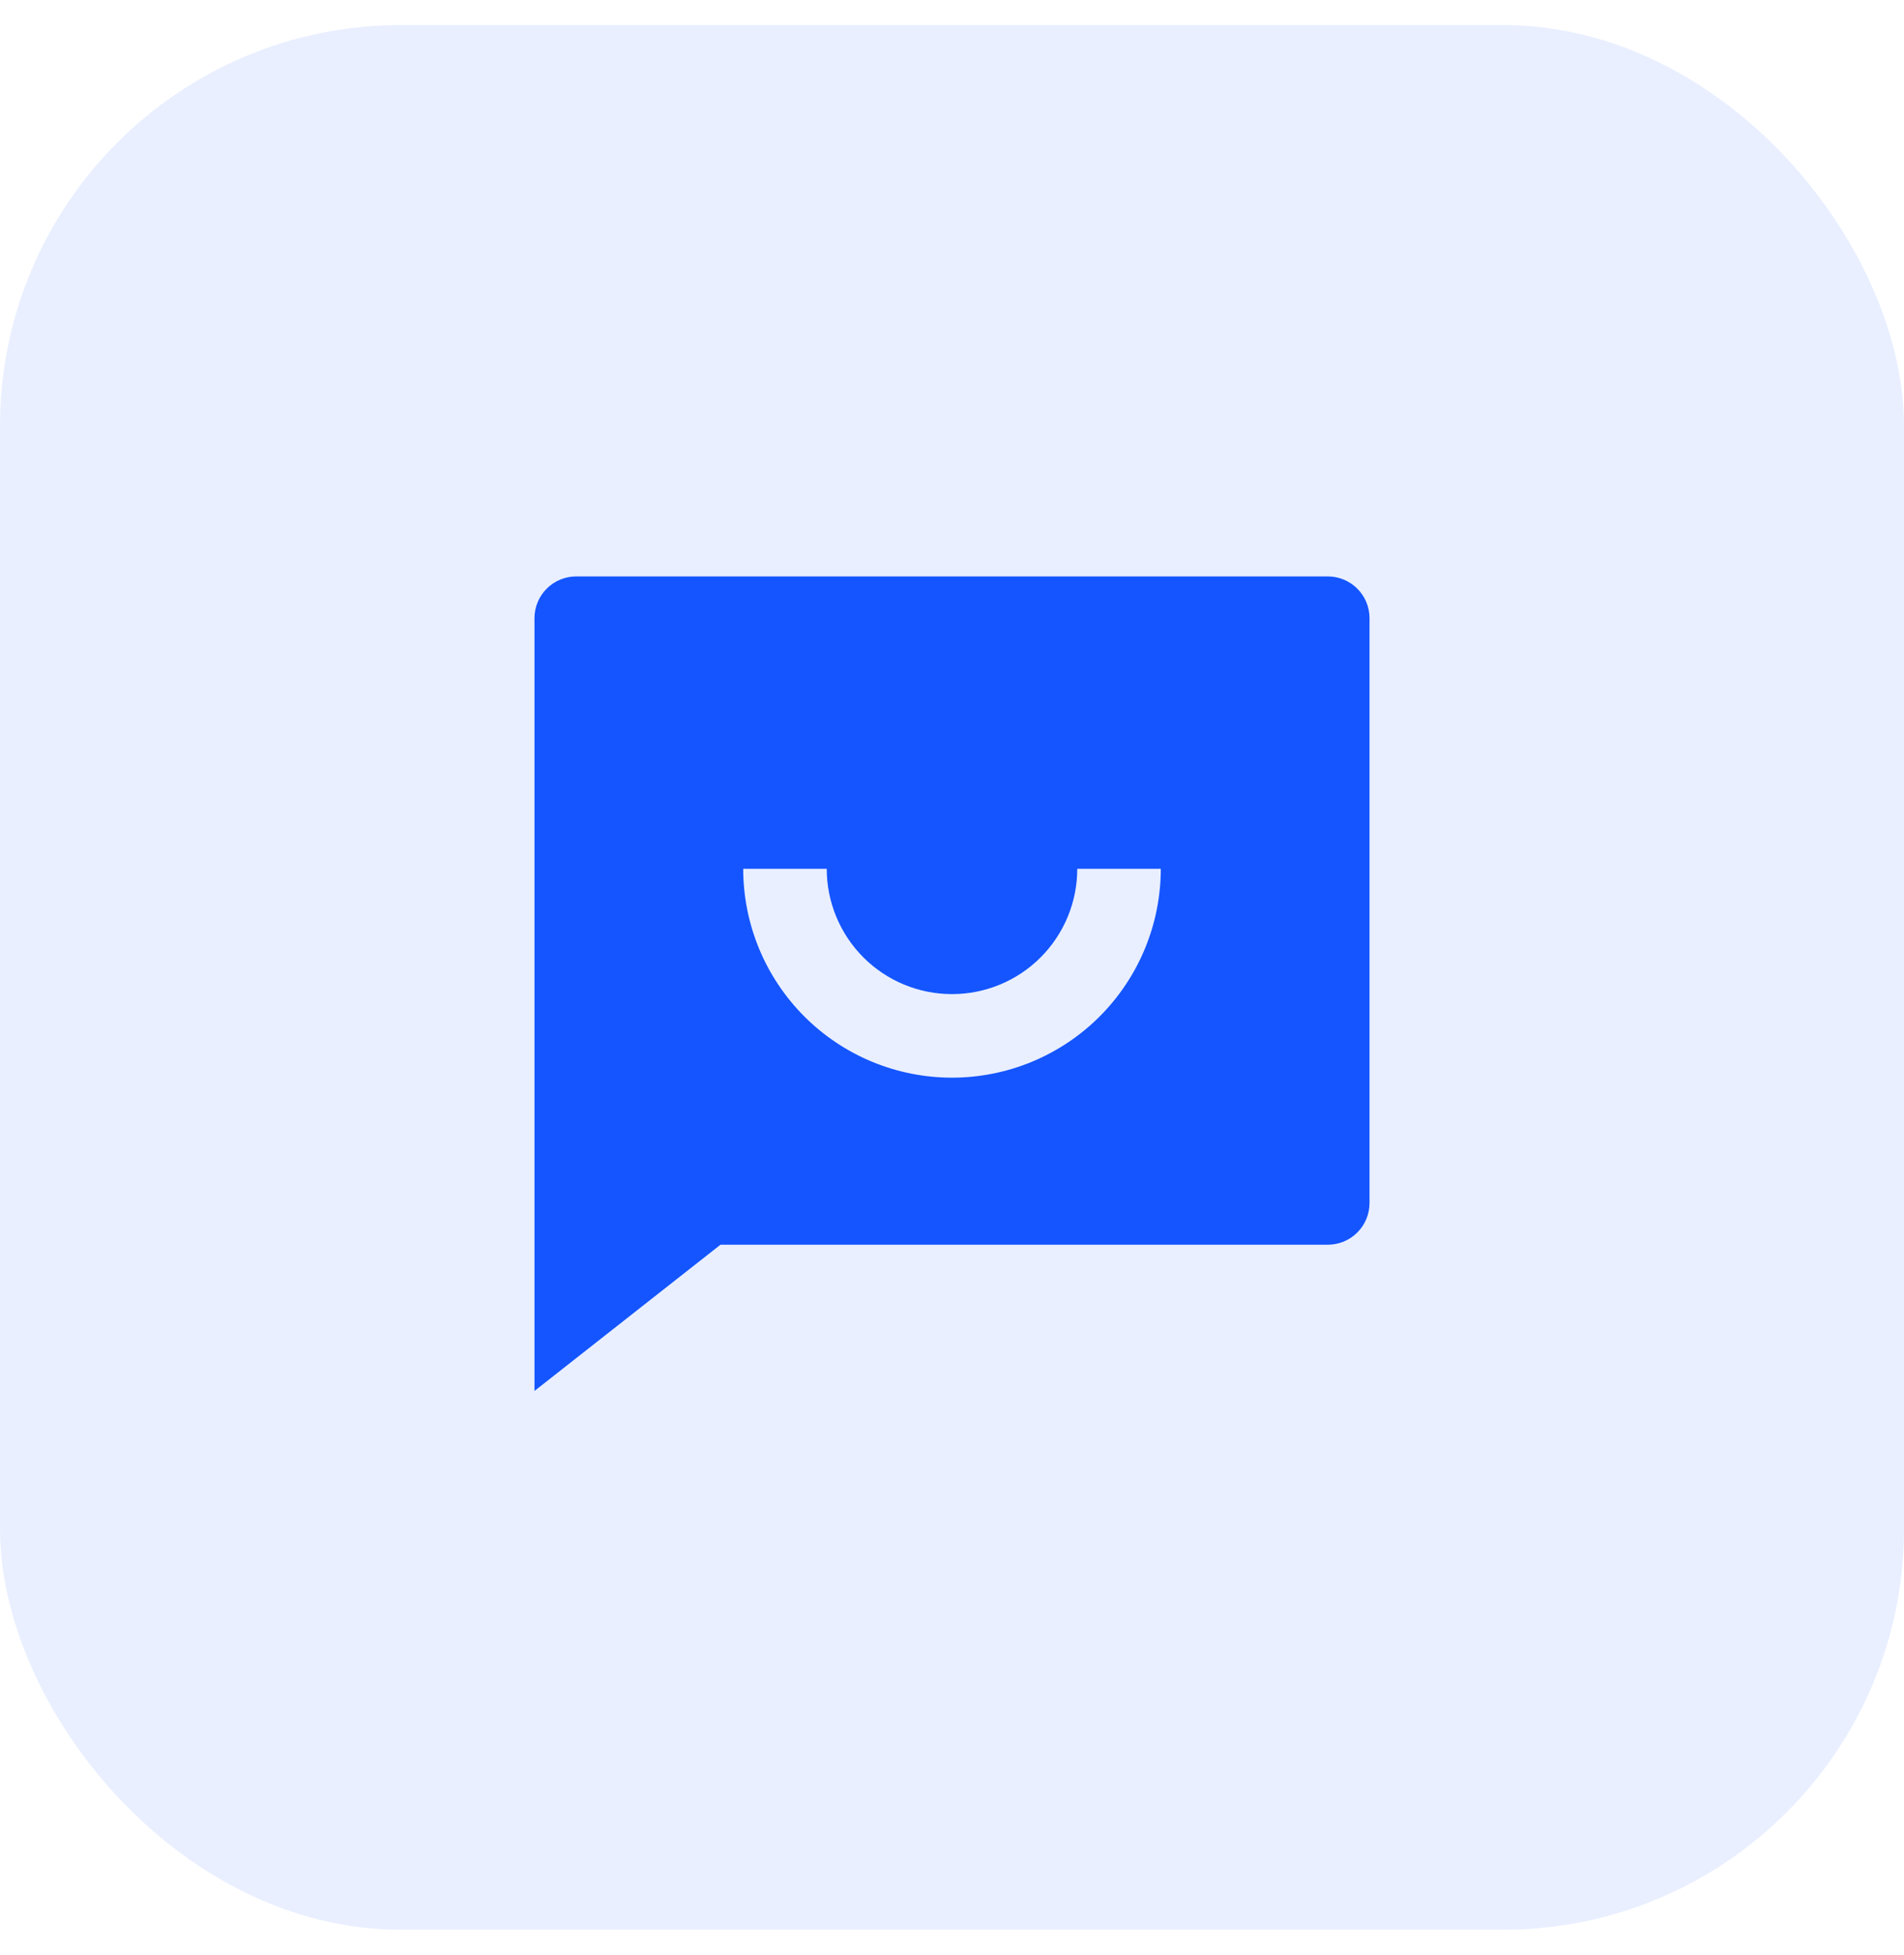 <?xml version="1.0" encoding="UTF-8"?> <svg xmlns="http://www.w3.org/2000/svg" width="38" height="39" viewBox="0 0 38 39" fill="none"><rect y="0.5" width="38" height="38" rx="8" fill="#1455FF" fill-opacity="0.09"></rect><path d="M14.379 24.833L10.667 27.75V12.333C10.667 12.112 10.755 11.9 10.911 11.744C11.067 11.588 11.279 11.5 11.5 11.5H26.5C26.721 11.5 26.933 11.588 27.089 11.744C27.246 11.9 27.333 12.112 27.333 12.333V24C27.333 24.221 27.246 24.433 27.089 24.589C26.933 24.745 26.721 24.833 26.5 24.833H14.379ZM14.833 17.333C14.833 18.438 15.272 19.498 16.054 20.28C16.835 21.061 17.895 21.5 19 21.5C20.105 21.5 21.165 21.061 21.946 20.28C22.728 19.498 23.167 18.438 23.167 17.333H21.5C21.5 17.996 21.237 18.632 20.768 19.101C20.299 19.57 19.663 19.833 19 19.833C18.337 19.833 17.701 19.57 17.232 19.101C16.764 18.632 16.5 17.996 16.5 17.333H14.833Z" fill="#1455FF"></path></svg> 